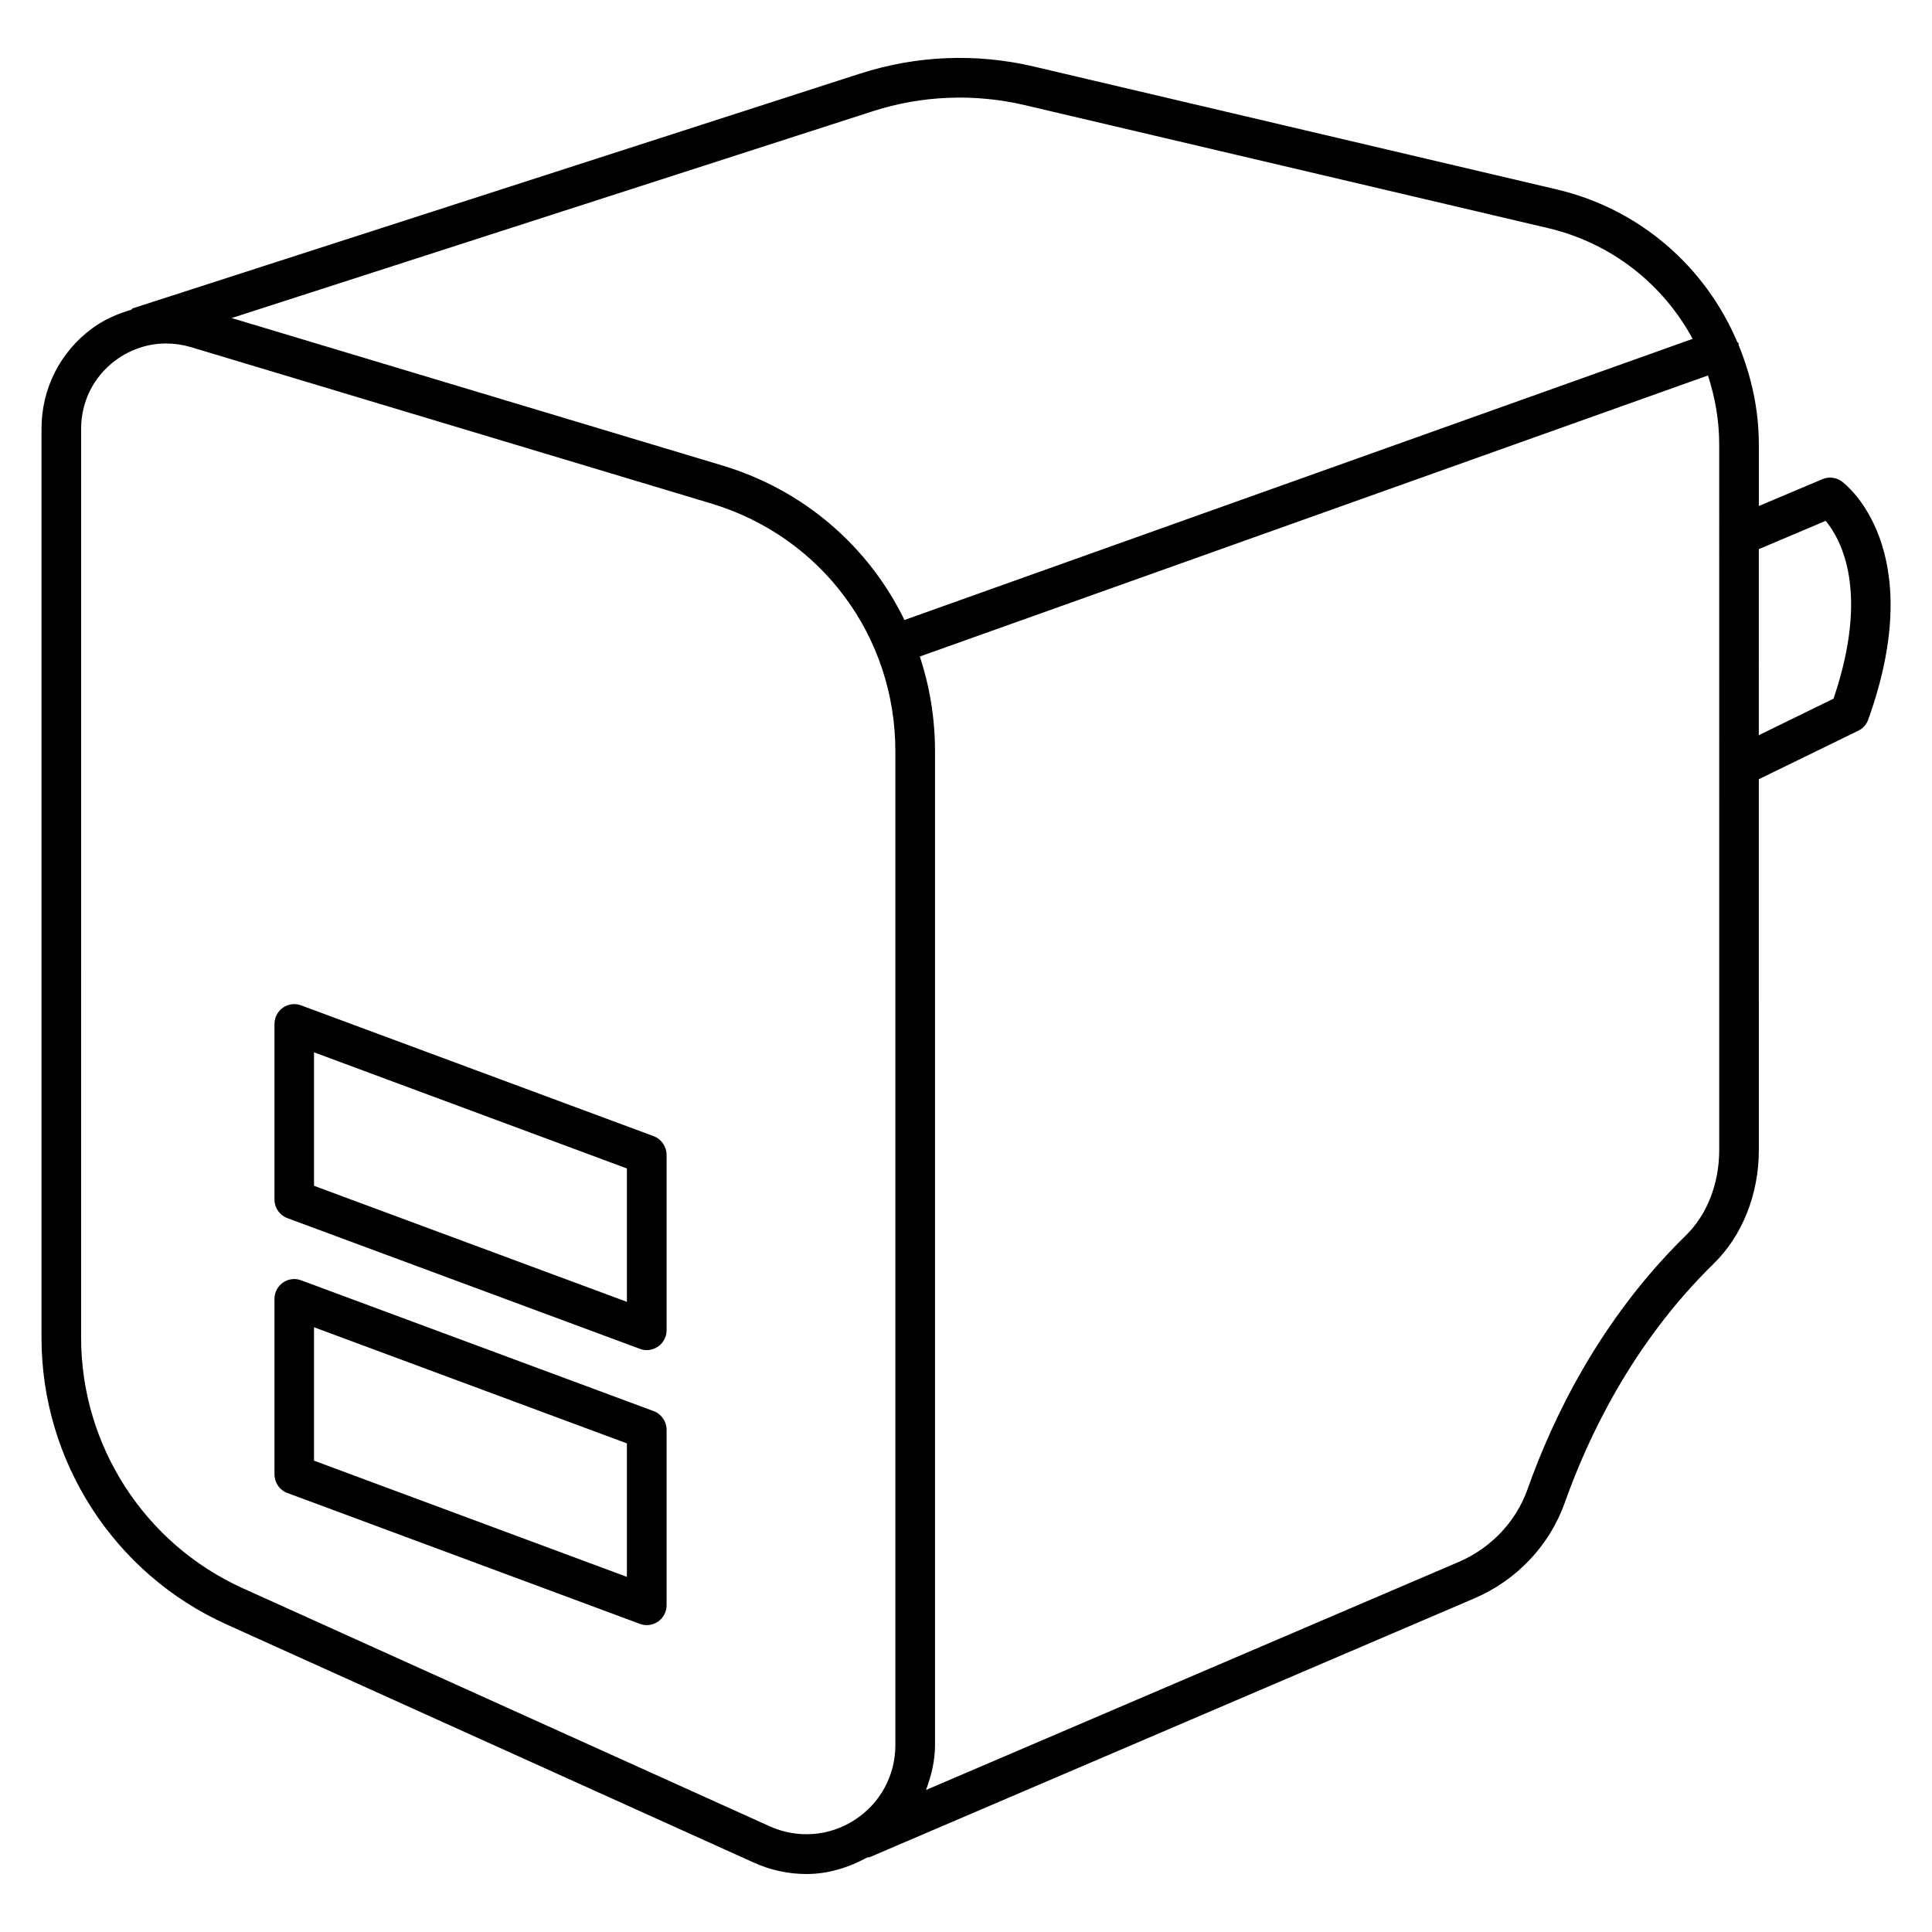 <?xml version="1.0" encoding="UTF-8"?>
<!-- Uploaded to: ICON Repo, www.svgrepo.com, Generator: ICON Repo Mixer Tools -->
<svg fill="#000000" width="800px" height="800px" version="1.1" viewBox="144 144 512 512" xmlns="http://www.w3.org/2000/svg">
 <g>
  <path d="m632.11 271.59c-1.469-1.09-3.441-1.324-5.144-0.609l-16.855 7.117v-16.312c0-9.34-2.016-18.18-5.375-26.387-0.043-0.125 0.062-0.25 0.02-0.379-0.062-0.188-0.293-0.23-0.379-0.418-8.418-19.816-25.652-35.16-47.777-40.391l-138.63-32.578c-15.242-3.59-31.109-2.938-46.016 1.867l-192.75 62.203c-0.188 0.062-0.25 0.293-0.418 0.375-3.676 1.094-7.242 2.625-10.434 4.996-8.48 6.297-13.352 15.977-13.352 26.555v240.91c0 32.707 19.25 62.535 49.039 75.949l139.64 63.082c4.512 2.059 9.301 3.066 14.066 3.066 5.562 0 11.02-1.637 16.039-4.367 0.316-0.062 0.652-0.062 0.965-0.211l159.98-68.477c11.23-4.809 19.965-14.066 23.973-25.402 6.109-17.234 17.887-42.215 39.422-63.27 7.621-7.43 11.988-18.43 11.988-30.145l-0.004-98.262 26.344-12.848c1.238-0.586 2.184-1.66 2.644-2.938 16.289-45.367-6.023-62.41-6.988-63.125zm-256.92-98.074c13.059-4.242 27.059-4.785 40.367-1.66l138.63 32.578c16.941 3.988 30.586 14.926 38.375 29.367l-208.87 74.5c-9.406-19.293-26.43-34.363-48.176-40.914l-130.13-39.102zm-27.188 454.48-139.64-63.082c-26.051-11.777-42.867-37.828-42.867-66.398l0.004-240.88c0-7.223 3.316-13.832 9.109-18.137 3.969-2.938 8.629-4.473 13.395-4.473 2.184 0 4.41 0.316 6.59 0.965l137.88 41.438c29.199 8.797 48.805 35.16 48.805 65.641v263.43c0 8.062-4.031 15.449-10.812 19.816-6.711 4.352-15.129 4.981-22.457 1.684zm251.61-179.23c0 8.902-3.211 17.129-8.836 22.629-22.984 22.461-35.496 48.973-41.965 67.281-3.043 8.566-9.676 15.574-18.223 19.25l-141.19 60.438c1.406-3.777 2.394-7.703 2.394-11.883l-0.004-263.41c0-8.734-1.406-17.172-4.031-25.086l208.87-74.48c1.891 5.793 2.981 11.922 2.981 18.285zm30.289-119.61-19.797 9.676 0.004-49.309 17.719-7.496c3.984 4.812 11.754 18.664 2.074 47.129z"/>
  <path d="m317.21 445.09-93.414-34.656c-1.617-0.609-3.402-0.379-4.809 0.609s-2.246 2.582-2.246 4.305v46.559c0 2.184 1.363 4.156 3.422 4.914l93.414 34.637c0.586 0.23 1.219 0.336 1.828 0.336 1.051 0 2.098-0.336 3-0.945 1.406-0.988 2.246-2.582 2.246-4.305v-46.539c-0.02-2.184-1.387-4.137-3.441-4.914zm-7.074 43.914-82.918-30.754v-35.371l82.918 30.773z"/>
  <path d="m317.21 517.95-93.414-34.656c-1.617-0.609-3.402-0.379-4.809 0.609s-2.246 2.582-2.246 4.305v46.539c0 2.184 1.363 4.156 3.422 4.914l93.414 34.68c0.586 0.23 1.219 0.336 1.828 0.336 1.051 0 2.098-0.336 3-0.945 1.406-0.988 2.246-2.582 2.246-4.305v-46.559c-0.02-2.188-1.387-4.164-3.441-4.918zm-7.074 43.938-82.918-30.797v-35.352l82.918 30.773z"/>
 </g>
</svg>